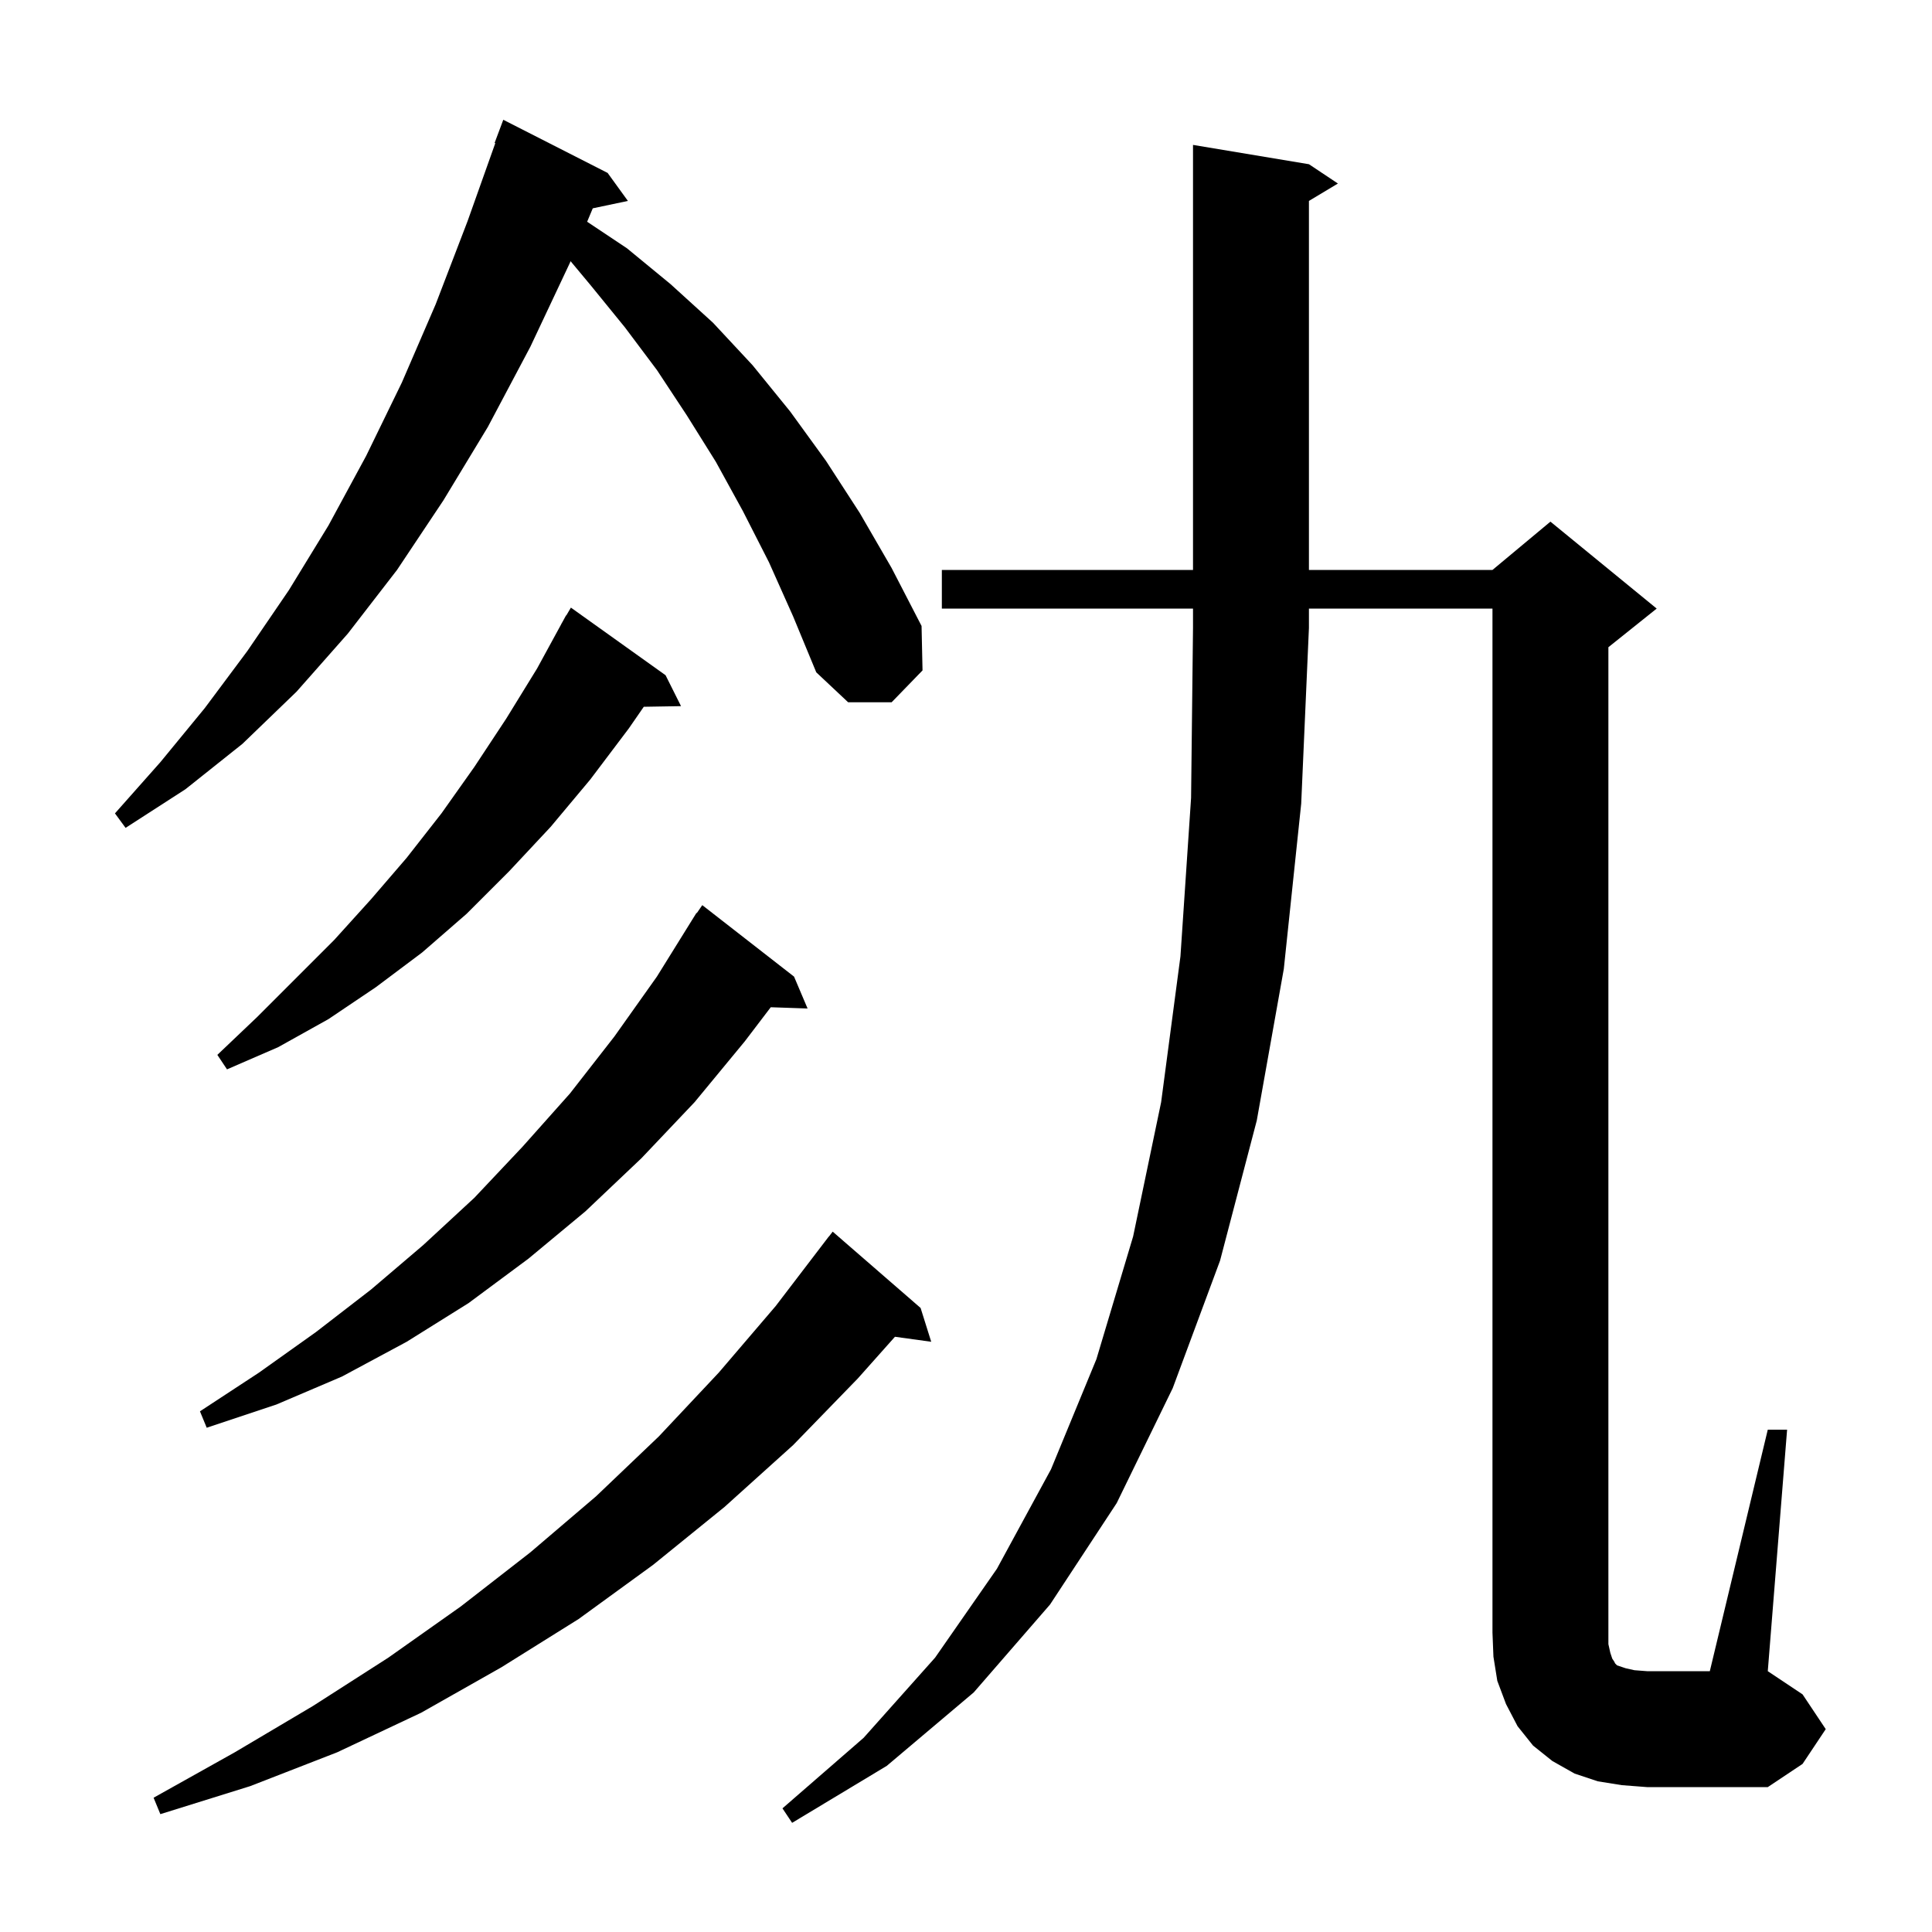 <svg xmlns="http://www.w3.org/2000/svg" xmlns:xlink="http://www.w3.org/1999/xlink" version="1.1" baseProfile="full" viewBox="0 0 200 200" width="200" height="200"><g fill="currentColor"><path d="M 97.5 63.0 L 97.5 59.0 L 123.5 59.0 L 123.5 15.0 L 135.5 17.0 L 138.5 19.0 L 135.5 20.8 L 135.5 59.0 L 154.5 59.0 L 160.5 54.0 L 171.5 63.0 L 166.5 67.0 L 166.5 170.2 L 166.7 171.1 L 166.9 171.7 L 167.1 172.0 L 167.2 172.2 L 167.4 172.4 L 168.3 172.7 L 169.2 172.9 L 170.5 173.0 L 177.0 173.0 L 183.0 148.0 L 185.0 148.0 L 183.0 173.0 L 186.6 175.4 L 189.0 179.0 L 186.6 182.6 L 183.0 185.0 L 170.5 185.0 L 167.9 184.8 L 165.4 184.4 L 163.0 183.6 L 160.7 182.3 L 158.7 180.7 L 157.1 178.7 L 155.9 176.4 L 155.0 174.0 L 154.6 171.5 L 154.5 169.0 L 154.5 63.0 L 135.5 63.0 L 135.5 65.0 L 134.7 83.2 L 132.9 100.3 L 130.1 116.0 L 126.3 130.5 L 121.4 143.7 L 115.6 155.6 L 108.7 166.1 L 100.8 175.2 L 91.8 182.8 L 82.0 188.7 L 81.0 187.2 L 89.4 179.9 L 96.8 171.6 L 103.2 162.4 L 108.8 152.1 L 113.5 140.7 L 117.3 128.0 L 120.2 114.1 L 122.2 99.0 L 123.3 82.6 L 123.5 65.0 L 123.5 63.0 Z M 95.3 135.4 L 96.4 138.9 L 92.645 138.382 L 88.8 142.7 L 82.1 149.6 L 75.0 156.0 L 67.6 162.0 L 59.9 167.6 L 51.9 172.6 L 43.6 177.3 L 34.9 181.4 L 25.9 184.9 L 16.6 187.8 L 15.9 186.1 L 24.3 181.4 L 32.4 176.6 L 40.2 171.6 L 47.7 166.3 L 54.9 160.7 L 61.7 154.9 L 68.2 148.7 L 74.4 142.1 L 80.3 135.2 L 85.8 128.0 L 85.81 128.007 L 86.2 127.5 Z M 82.2 101.1 L 83.6 104.4 L 79.788 104.269 L 77.1 107.8 L 71.9 114.1 L 66.4 119.9 L 60.6 125.4 L 54.7 130.3 L 48.5 134.9 L 42.1 138.9 L 35.4 142.5 L 28.6 145.4 L 21.4 147.8 L 20.7 146.1 L 26.8 142.1 L 32.7 137.9 L 38.4 133.5 L 43.8 128.9 L 49.1 124.0 L 54.1 118.7 L 59.0 113.2 L 63.6 107.3 L 68.0 101.1 L 71.602 95.301 L 71.6 95.3 L 71.631 95.254 L 72.1 94.5 L 72.135 94.523 L 72.7 93.7 Z M 68.9 69.9 L 70.5 73.1 L 66.644 73.165 L 65.1 75.4 L 61.1 80.7 L 57.0 85.6 L 52.7 90.2 L 48.3 94.6 L 43.7 98.6 L 38.9 102.2 L 34.0 105.5 L 28.8 108.4 L 23.5 110.7 L 22.5 109.2 L 26.6 105.3 L 34.6 97.3 L 38.4 93.1 L 42.1 88.8 L 45.7 84.2 L 49.1 79.4 L 52.4 74.4 L 55.6 69.2 L 58.107 64.604 L 58.1 64.6 L 58.225 64.388 L 58.6 63.7 L 58.622 63.713 L 59.1 62.9 Z M 79.6 58.2 L 76.9 52.9 L 74.1 47.8 L 71.1 43.0 L 68.0 38.3 L 64.7 33.9 L 61.2 29.6 L 59.067 27.04 L 59.0 27.2 L 54.9 35.9 L 50.5 44.2 L 45.9 51.8 L 41.1 59.0 L 36.0 65.6 L 30.7 71.6 L 25.1 77.0 L 19.2 81.7 L 13.0 85.7 L 11.9 84.2 L 16.6 78.9 L 21.2 73.3 L 25.6 67.4 L 29.9 61.1 L 34.0 54.4 L 37.9 47.2 L 41.6 39.6 L 45.1 31.5 L 48.4 22.9 L 51.273 14.819 L 51.2 14.8 L 52.1 12.4 L 62.9 17.9 L 65.0 20.8 L 61.363 21.566 L 60.781 22.954 L 64.9 25.7 L 69.4 29.4 L 73.8 33.4 L 77.9 37.8 L 81.8 42.6 L 85.5 47.7 L 89.0 53.1 L 92.3 58.8 L 95.4 64.8 L 95.5 69.4 L 92.3 72.7 L 87.8 72.7 L 84.5 69.6 L 82.1 63.8 Z "/></g></svg>